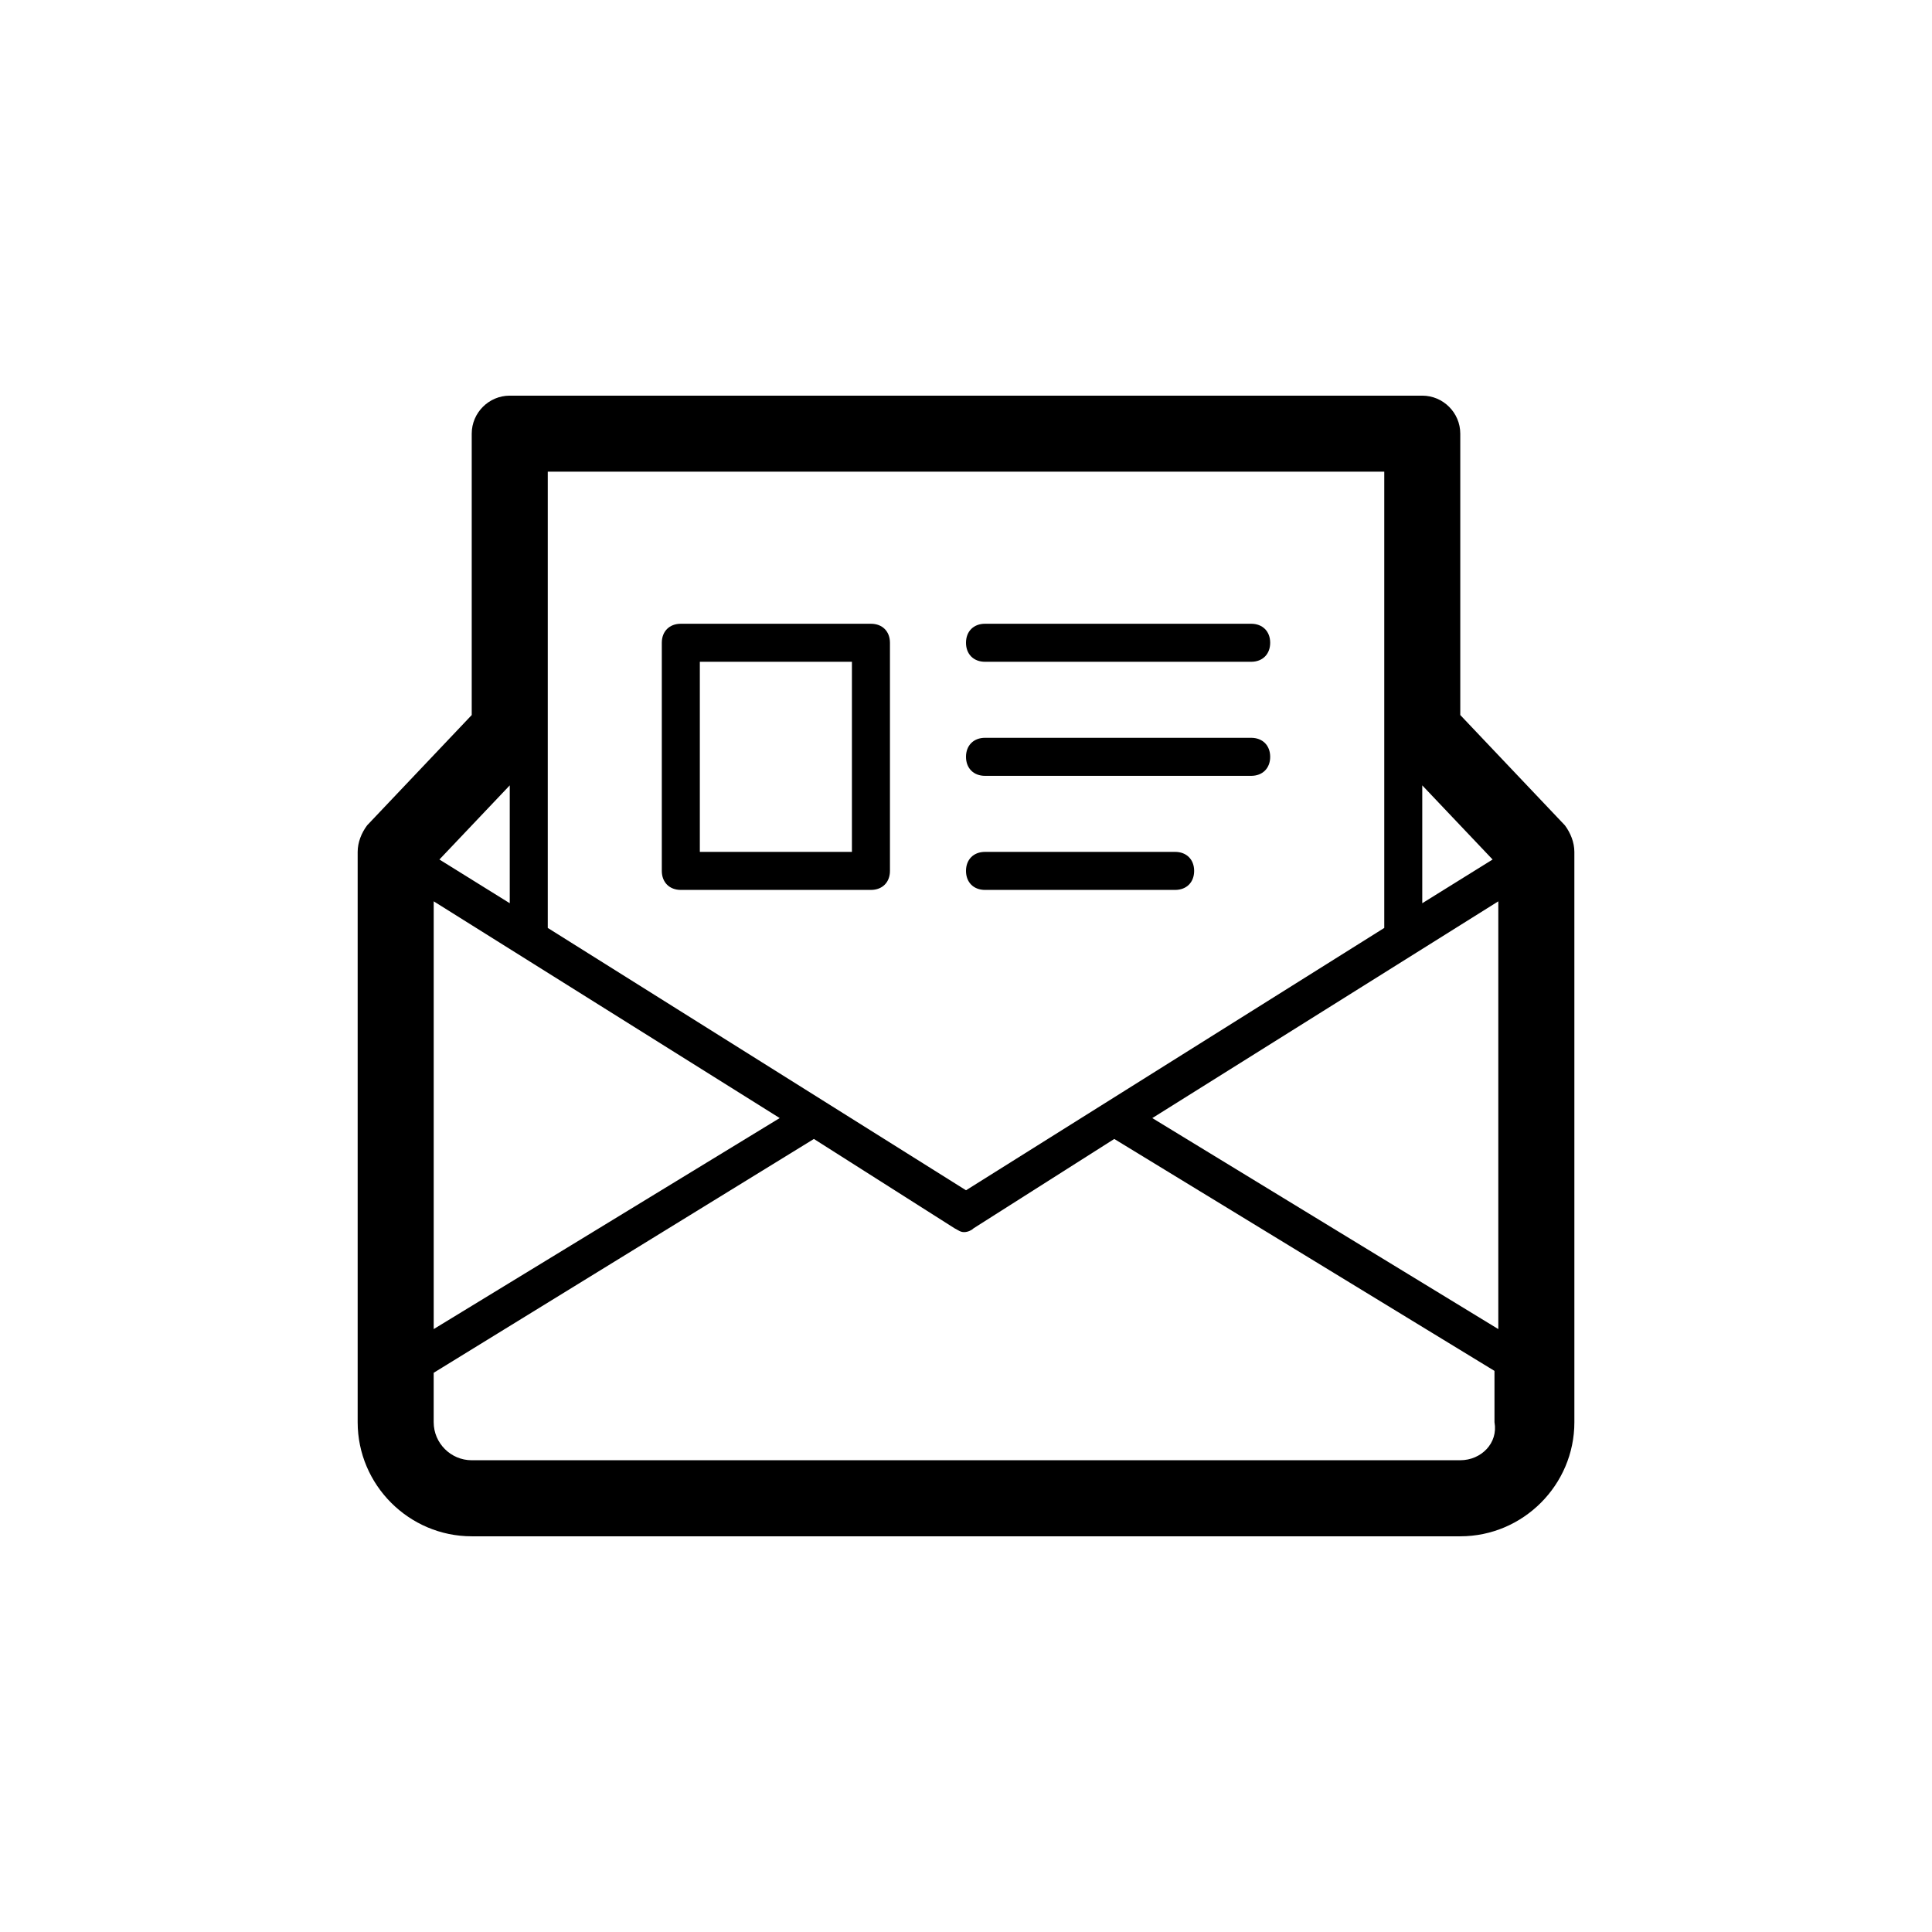 <?xml version="1.0" encoding="UTF-8"?>
<!-- The Best Svg Icon site in the world: iconSvg.co, Visit us! https://iconsvg.co -->
<svg fill="#000000" width="800px" height="800px" version="1.1" viewBox="144 144 512 512" xmlns="http://www.w3.org/2000/svg">
 <path d="m558.7 362.71-27.711-29.219v-74.562c0-5.543-4.535-10.078-10.078-10.078h-241.82c-5.543 0-10.078 4.535-10.078 10.078v74.562l-27.711 29.223c-1.512 2.012-2.516 4.531-2.516 7.051v151.14c0 16.625 13.602 30.23 30.23 30.23h261.98c16.625 0 30.23-13.602 30.23-30.23l-0.004-151.14c0-2.519-1.008-5.039-2.519-7.055zm-17.633 20.152v113.36l-91.695-55.918zm-1.512-11.082-18.641 11.586v-31.234zm-250.39-102.78h221.68v120.91l-110.84 69.527-110.84-69.527zm-30.227 113.86 91.691 57.438-91.691 55.922zm20.152-30.73v31.234l-18.641-11.586zm251.9 178.85h-261.98c-5.543 0-10.078-4.535-10.078-10.078v-13.098l100.76-61.969 37.281 23.68c1.008 0.504 1.512 1.008 2.519 1.008 1.008 0 2.016-0.504 2.519-1.008l37.281-23.68 100.76 61.465 0.004 13.605c1.008 5.539-3.527 10.074-9.07 10.074zm-130.99-216.64c0-3.023 2.016-5.039 5.039-5.039h70.535c3.023 0 5.039 2.016 5.039 5.039 0 3.023-2.016 5.039-5.039 5.039h-70.539c-3.019 0-5.035-2.016-5.035-5.039zm0 30.227c0-3.023 2.016-5.039 5.039-5.039h70.535c3.023 0 5.039 2.016 5.039 5.039s-2.016 5.039-5.039 5.039h-70.539c-3.019 0-5.035-2.016-5.035-5.039zm0 30.23c0-3.023 2.016-5.039 5.039-5.039h50.383c3.023 0 5.039 2.016 5.039 5.039 0 3.023-2.016 5.039-5.039 5.039h-50.387c-3.019 0-5.035-2.016-5.035-5.039zm-75.574 5.039h50.383c3.023 0 5.039-2.016 5.039-5.039v-60.457c0-3.023-2.016-5.039-5.039-5.039h-50.383c-3.023 0-5.039 2.016-5.039 5.039v60.457c0.004 3.023 2.016 5.039 5.039 5.039zm5.039-60.457h40.305v50.383h-40.305z"/>
</svg>